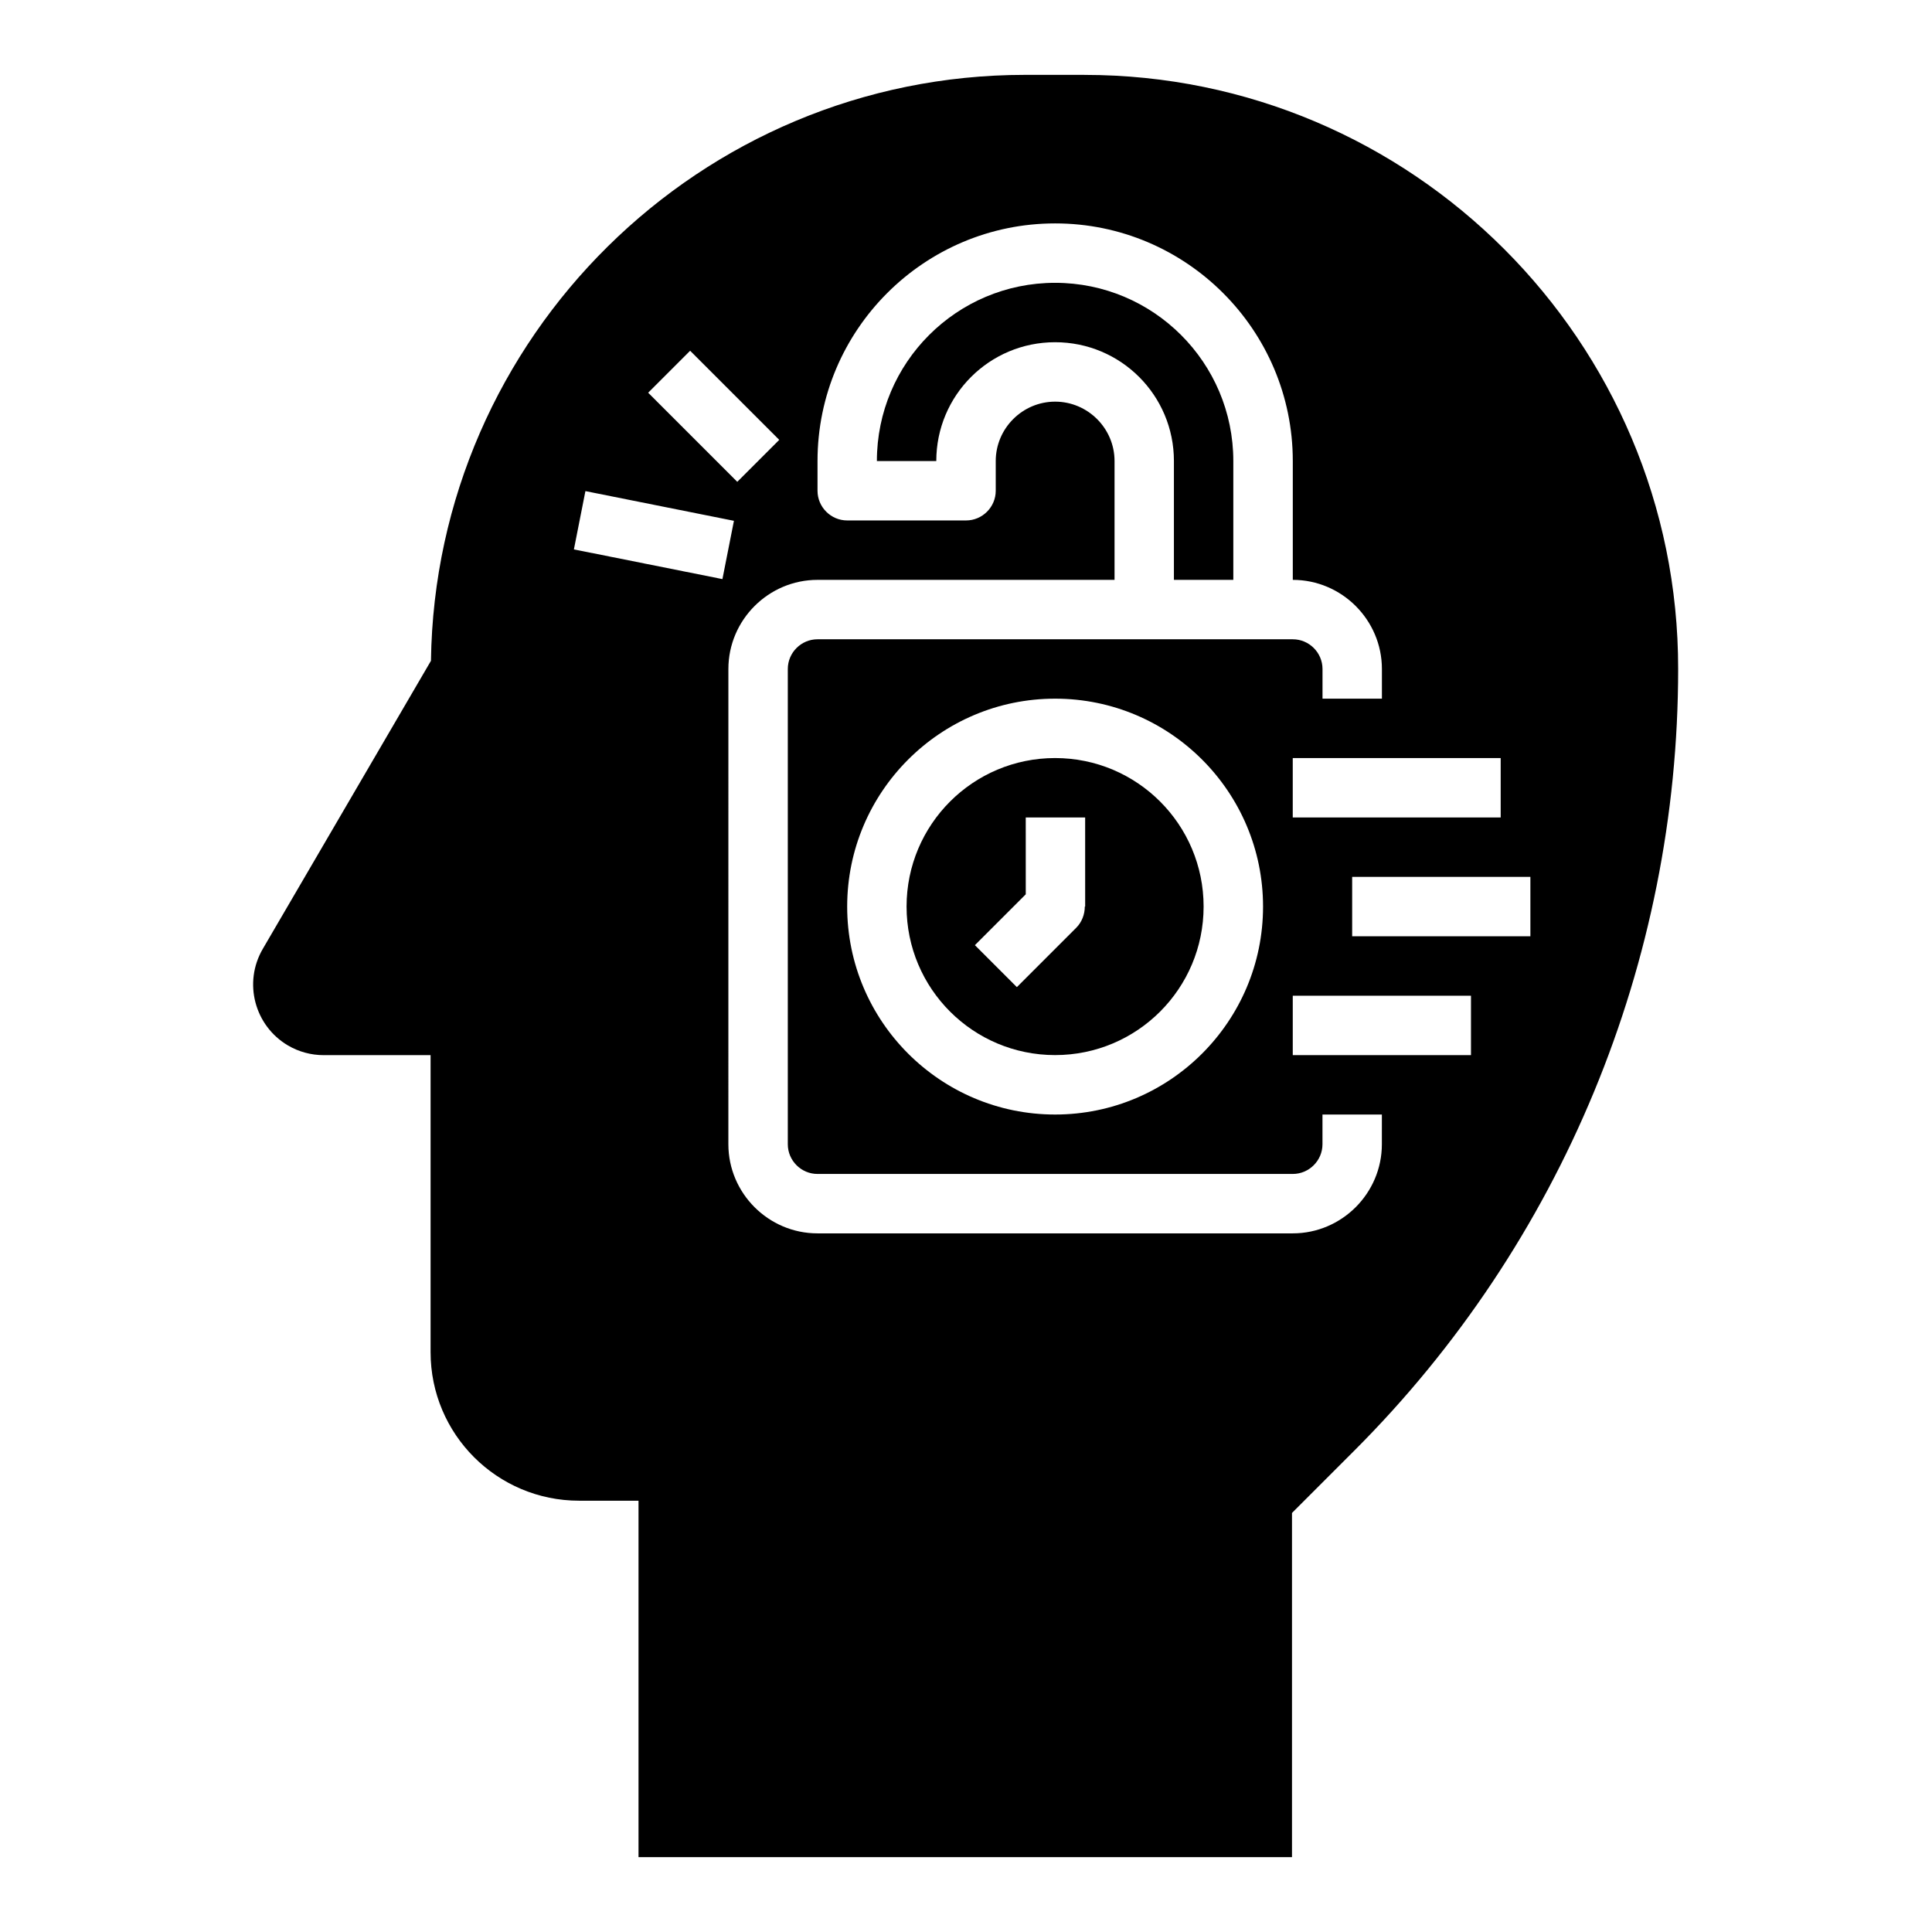 <?xml version="1.0" encoding="UTF-8"?>
<!-- Uploaded to: ICON Repo, www.iconrepo.com, Generator: ICON Repo Mixer Tools -->
<svg fill="#000000" width="800px" height="800px" version="1.1" viewBox="144 144 512 512" xmlns="http://www.w3.org/2000/svg">
 <g>
  <path d="m384.25 384.25c0 21.746 17.613 39.359 39.359 39.359 21.746 0 39.359-17.613 39.359-39.359s-17.613-39.359-39.359-39.359c-21.746 0-39.359 17.613-39.359 39.359zm47.234 0c0 2.066-0.789 4.133-2.262 5.609l-15.742 15.742-11.121-11.121 13.48-13.48-0.004-20.367h15.742l0.004 23.617z"/>
  <path d="m455.1 266.18v31.488h15.742v-31.488c0-26.074-21.156-47.23-47.23-47.23s-47.23 21.156-47.23 47.23h15.742c0-17.418 14.07-31.488 31.488-31.488s31.488 14.07 31.488 31.488z"/>
  <path d="m431.39 163.84h-15.742c-86.102 0-156.26 69.469-157.44 155.28l-44.574 76.359c-5.215 8.953-2.164 20.367 6.691 25.586 2.856 1.672 6.102 2.559 9.445 2.559h28.34v78.719c0 21.746 17.613 39.359 39.359 39.359h15.742v94.465h173.18v-91.219l16.531-16.531c54.906-54.906 85.805-129.5 85.805-207.13 0.102-86.789-70.551-157.44-157.34-157.44zm-104.5 73.113 23.617 23.617-11.121 11.121-23.617-23.617zm-30.801 52.645 3.051-15.449 39.359 7.871-3.051 15.449zm214.12 157.64c0 12.988-10.629 23.617-23.617 23.617h-125.95c-12.988 0-23.617-10.629-23.617-23.617l0.004-125.95c0-12.988 10.629-23.617 23.617-23.617h78.719v-31.488c0-8.66-7.086-15.742-15.742-15.742-8.66 0-15.742 7.086-15.742 15.742v7.871c0 4.328-3.543 7.871-7.871 7.871h-31.488c-4.328 0-7.871-3.543-7.871-7.871v-7.871c0-34.734 28.242-62.977 62.977-62.977s62.977 28.242 62.977 62.977v31.488c12.988 0 23.617 10.629 23.617 23.617v7.871h-15.742v-7.871c0-4.328-3.543-7.871-7.871-7.871h-125.96c-4.328 0-7.871 3.543-7.871 7.871v125.95c0 4.328 3.543 7.871 7.871 7.871h125.95c4.328 0 7.871-3.543 7.871-7.871v-7.871h15.742zm31.488-102.34v15.742h-55.105v-15.742zm-62.977 39.359c0 30.406-24.699 55.105-55.105 55.105s-55.105-24.699-55.105-55.105 24.699-55.105 55.105-55.105 55.105 24.699 55.105 55.105zm55.105 39.359h-47.23v-15.742h47.23zm15.742-31.488h-47.23v-15.742h47.23z"/>
 </g>
</svg>